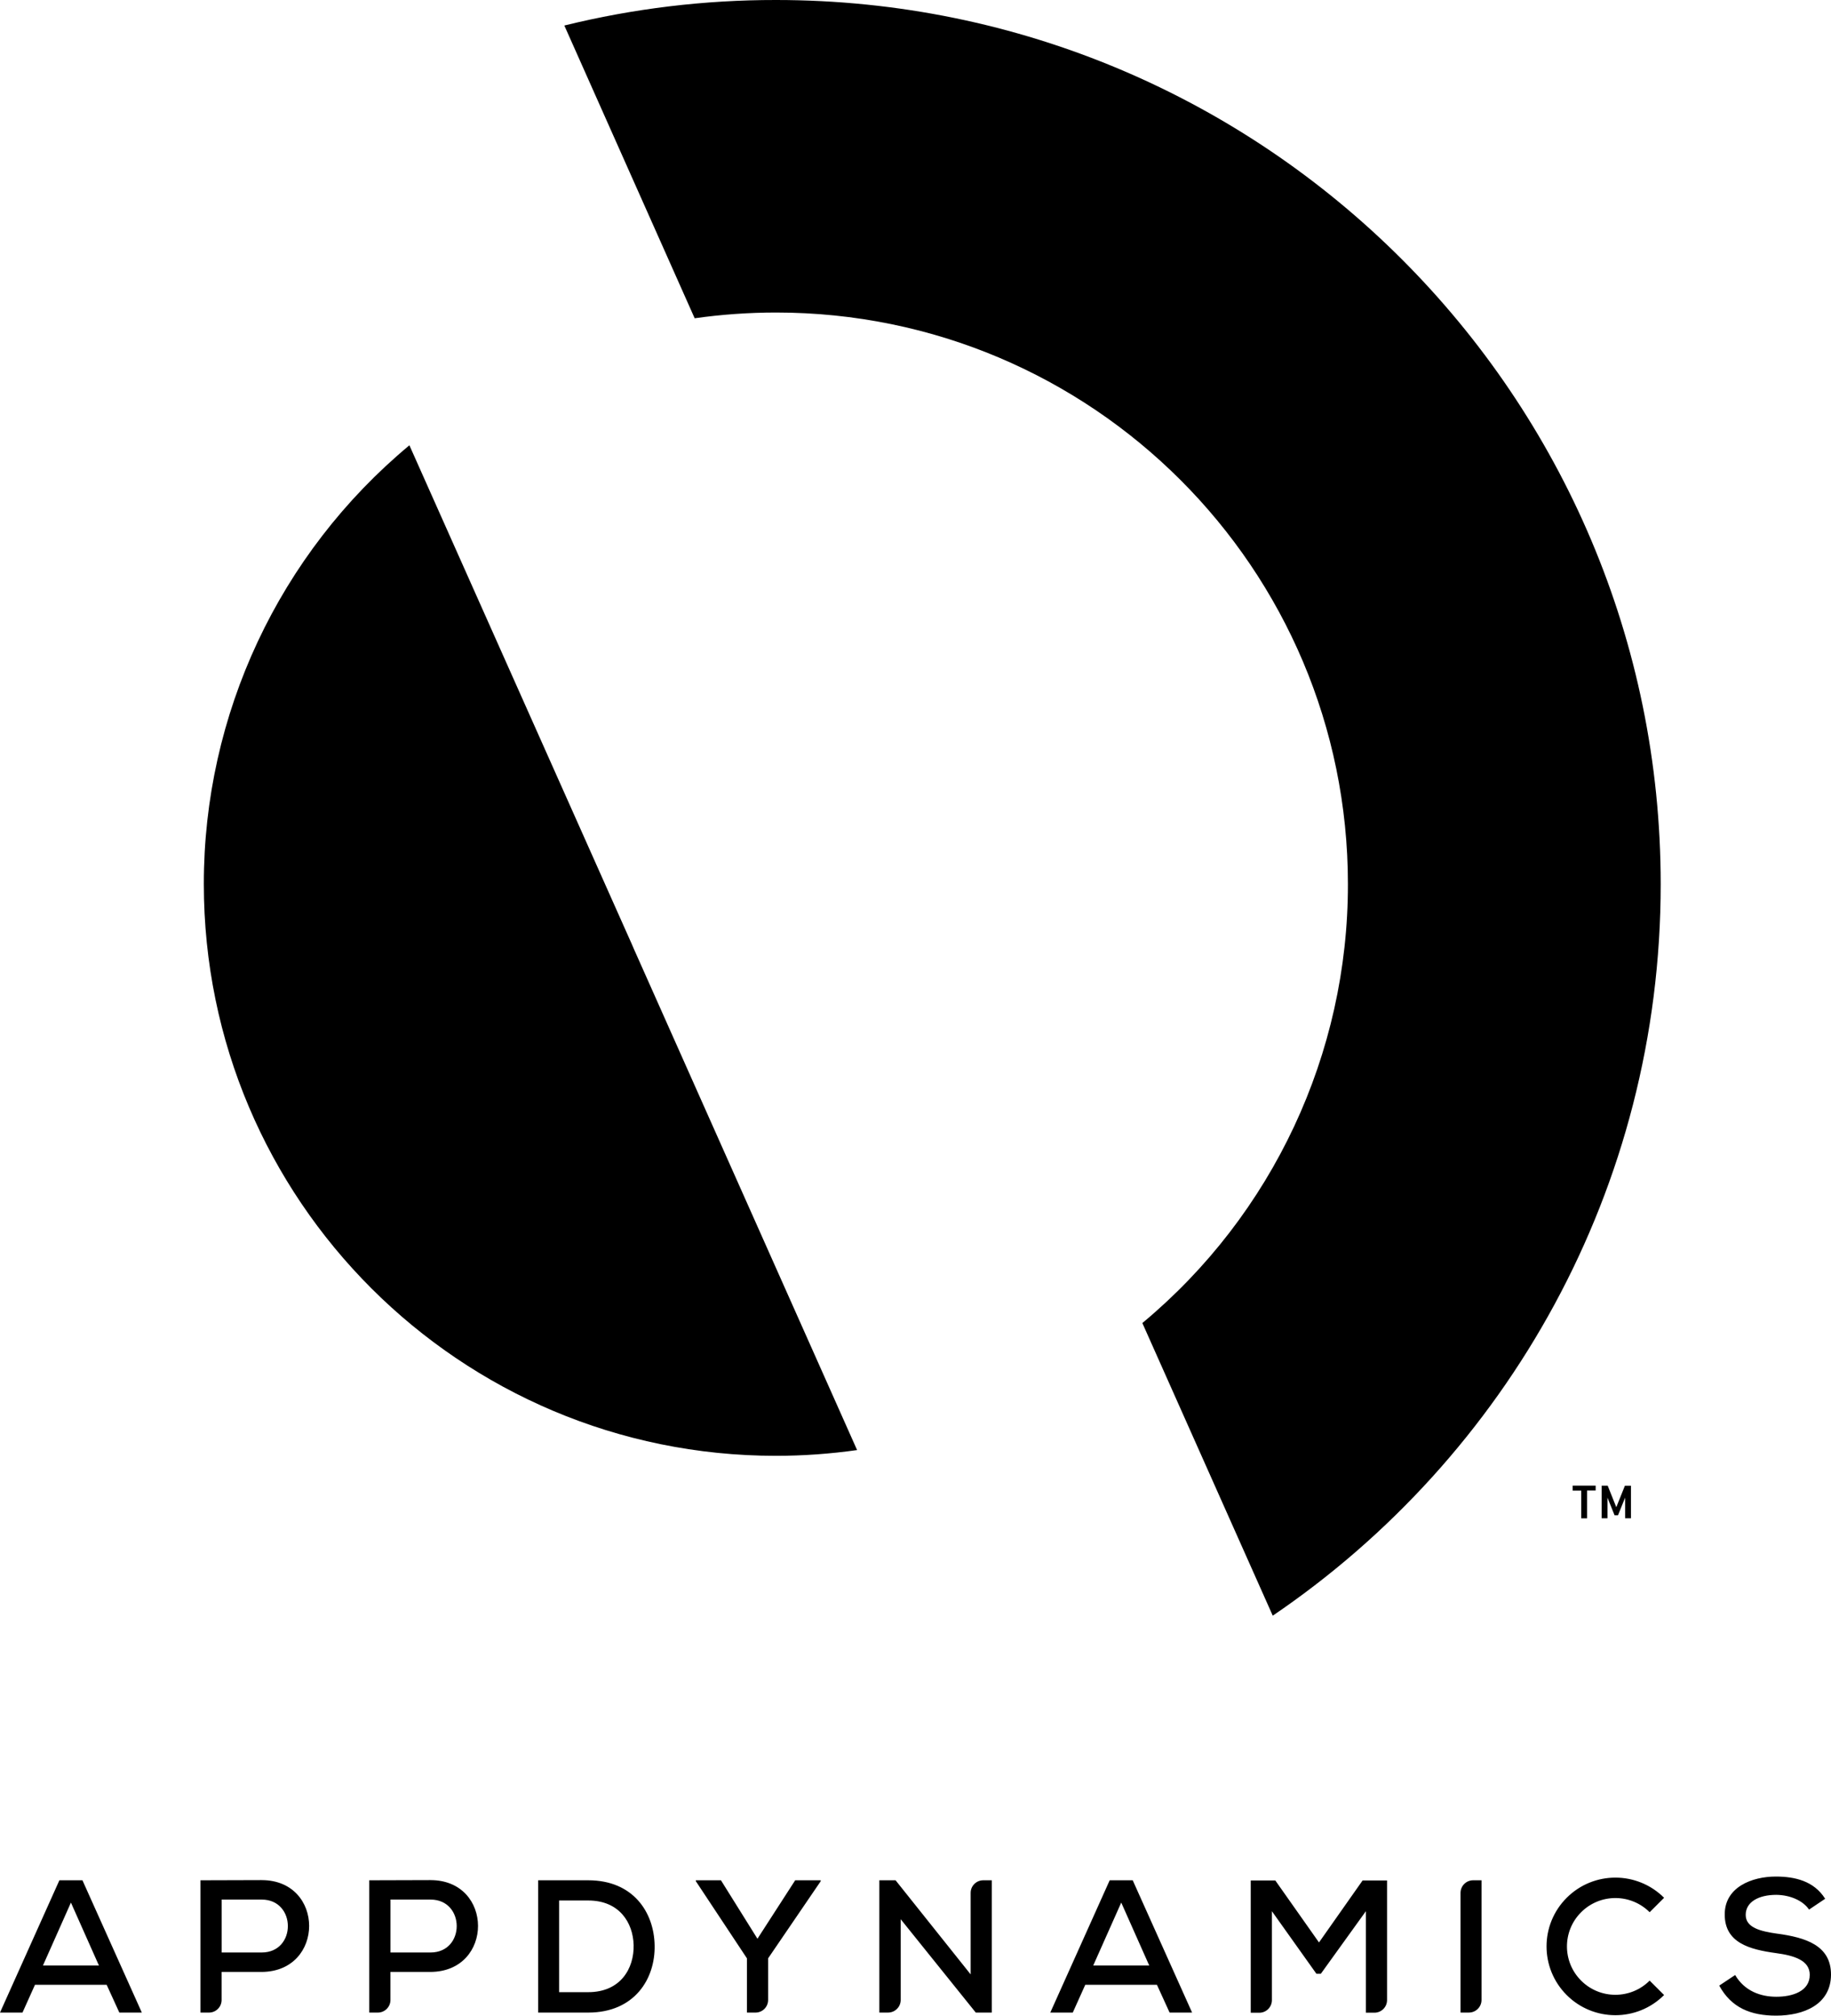 <svg width="99" height="109" viewBox="0 0 99 109" fill="none" xmlns="http://www.w3.org/2000/svg">
<g clip-path="url(#clip0_1297_503)">
<path d="M14.15 101.67C13.056 101.67 11.932 101.68 10.837 101.68V108.834H11.3C11.677 108.834 11.982 108.529 11.982 108.153V106.636H14.148C17.575 106.616 17.566 101.671 14.15 101.671V101.67ZM14.15 105.584H11.984V102.723H14.15C16.031 102.723 16.041 105.584 14.15 105.584ZM23.279 101.67C22.185 101.67 21.061 101.68 19.966 101.68V108.834H20.429C20.805 108.834 21.111 108.529 21.111 108.153V106.636H23.277C26.709 106.616 26.695 101.671 23.279 101.671V101.67ZM23.279 105.584H21.113V102.723H23.279C25.16 102.723 25.171 105.584 23.279 105.584ZM3.211 101.68L0 108.834H1.216L1.891 107.332H5.767L6.453 108.834H7.669L4.458 101.68H3.211V101.68ZM2.322 106.289L3.835 102.886L5.349 106.289H2.321H2.322ZM31.807 101.68H29.097V108.834H31.806C34.311 108.834 35.435 107.005 35.395 105.196C35.364 103.427 34.251 101.68 31.806 101.68H31.807ZM31.807 107.73H30.231V102.773H31.806C33.49 102.773 34.229 103.975 34.26 105.185C34.288 106.443 33.555 107.73 31.806 107.73H31.807ZM87.344 102.64C88.039 102.64 88.704 102.916 89.195 103.407L89.976 102.627C88.523 101.173 86.166 101.172 84.712 102.624C83.257 104.076 83.256 106.431 84.708 107.885C86.161 109.339 88.518 109.34 89.972 107.888L89.976 107.885L89.195 107.105C88.173 108.127 86.516 108.129 85.493 107.109C84.469 106.089 84.467 104.432 85.488 103.409C85.98 102.916 86.647 102.639 87.344 102.64ZM40.953 104.839L38.981 101.68H37.625V101.731L40.386 105.901V108.834H40.85C41.226 108.834 41.531 108.529 41.531 108.153V105.901L44.374 101.731V101.68H42.995L40.955 104.84L40.953 104.839ZM96.126 104.572C95.185 104.44 94.388 104.245 94.388 103.549C94.388 102.854 95.084 102.467 96.045 102.467C96.791 102.478 97.477 102.773 97.814 103.264L98.684 102.68C98.082 101.718 97.048 101.478 96.015 101.478C94.726 101.478 93.248 102.05 93.254 103.532C93.254 105.065 94.604 105.422 96.021 105.617C97.023 105.75 97.851 106.015 97.851 106.792C97.851 107.691 96.901 107.978 96.046 107.978C95.191 107.978 94.328 107.671 93.817 106.803L92.957 107.375C93.612 108.577 94.664 108.999 96.035 108.999C97.528 108.999 98.989 108.397 99 106.792C99.011 105.185 97.593 104.775 96.125 104.57L96.126 104.572ZM78.969 102.361V108.833H79.422C79.799 108.833 80.104 108.528 80.104 108.152V101.68H79.645C79.271 101.683 78.969 101.987 78.969 102.362V102.361ZM71.316 105.041L68.954 101.689H67.625V108.843H68.088C68.465 108.843 68.77 108.538 68.77 108.162V103.352L71.176 106.734H71.417L73.851 103.352V108.84H74.314C74.692 108.84 74.996 108.535 74.996 108.159V101.691H73.673L71.316 105.042V105.041ZM52.482 102.361V106.769L48.422 101.679H47.544V108.833H48.018C48.394 108.833 48.7 108.528 48.7 108.152V103.785L52.759 108.834H53.627V101.68H53.163C52.787 101.68 52.482 101.984 52.482 102.36V102.361ZM60 101.679L56.788 108.833H58.004L58.679 107.331H62.554L63.239 108.833H64.455L61.244 101.679H60V101.679ZM59.11 106.288L60.624 102.885L62.137 106.288H59.11Z" fill="black"/>
<path d="M34.178 51.094L22.136 24.08C15.086 29.945 11.012 38.643 11.021 47.81C11.021 64.885 24.873 78.726 41.954 78.726C43.422 78.726 44.889 78.621 46.342 78.415L34.341 51.469C34.287 51.342 34.228 51.222 34.178 51.094V51.094ZM41.956 -2.79924e-08C38.1 -0.004 34.257 0.459 30.513 1.38L37.56 17.211C39.016 17.005 40.485 16.901 41.955 16.9C59.038 16.9 72.88 30.737 72.88 47.808C72.891 56.978 68.817 65.678 61.766 71.546L68.816 87.371C81.476 78.774 89.792 64.267 89.792 47.81C89.791 21.408 68.372 -2.79924e-08 41.956 -2.79924e-08ZM85.032 80.607H85.496V82.106H85.81V80.603H86.275V80.337H85.032V80.607ZM87.391 81.504L86.926 80.341H86.599V82.105H86.913V80.987L87.298 81.942H87.483L87.868 80.987V82.105H88.184V80.343H87.857L87.391 81.504Z" fill="black"/>
</g>
<defs>
<clipPath id="clip0_1297_503">
<rect width="99" height="109" fill="white"/>
</clipPath>
</defs>
</svg>
